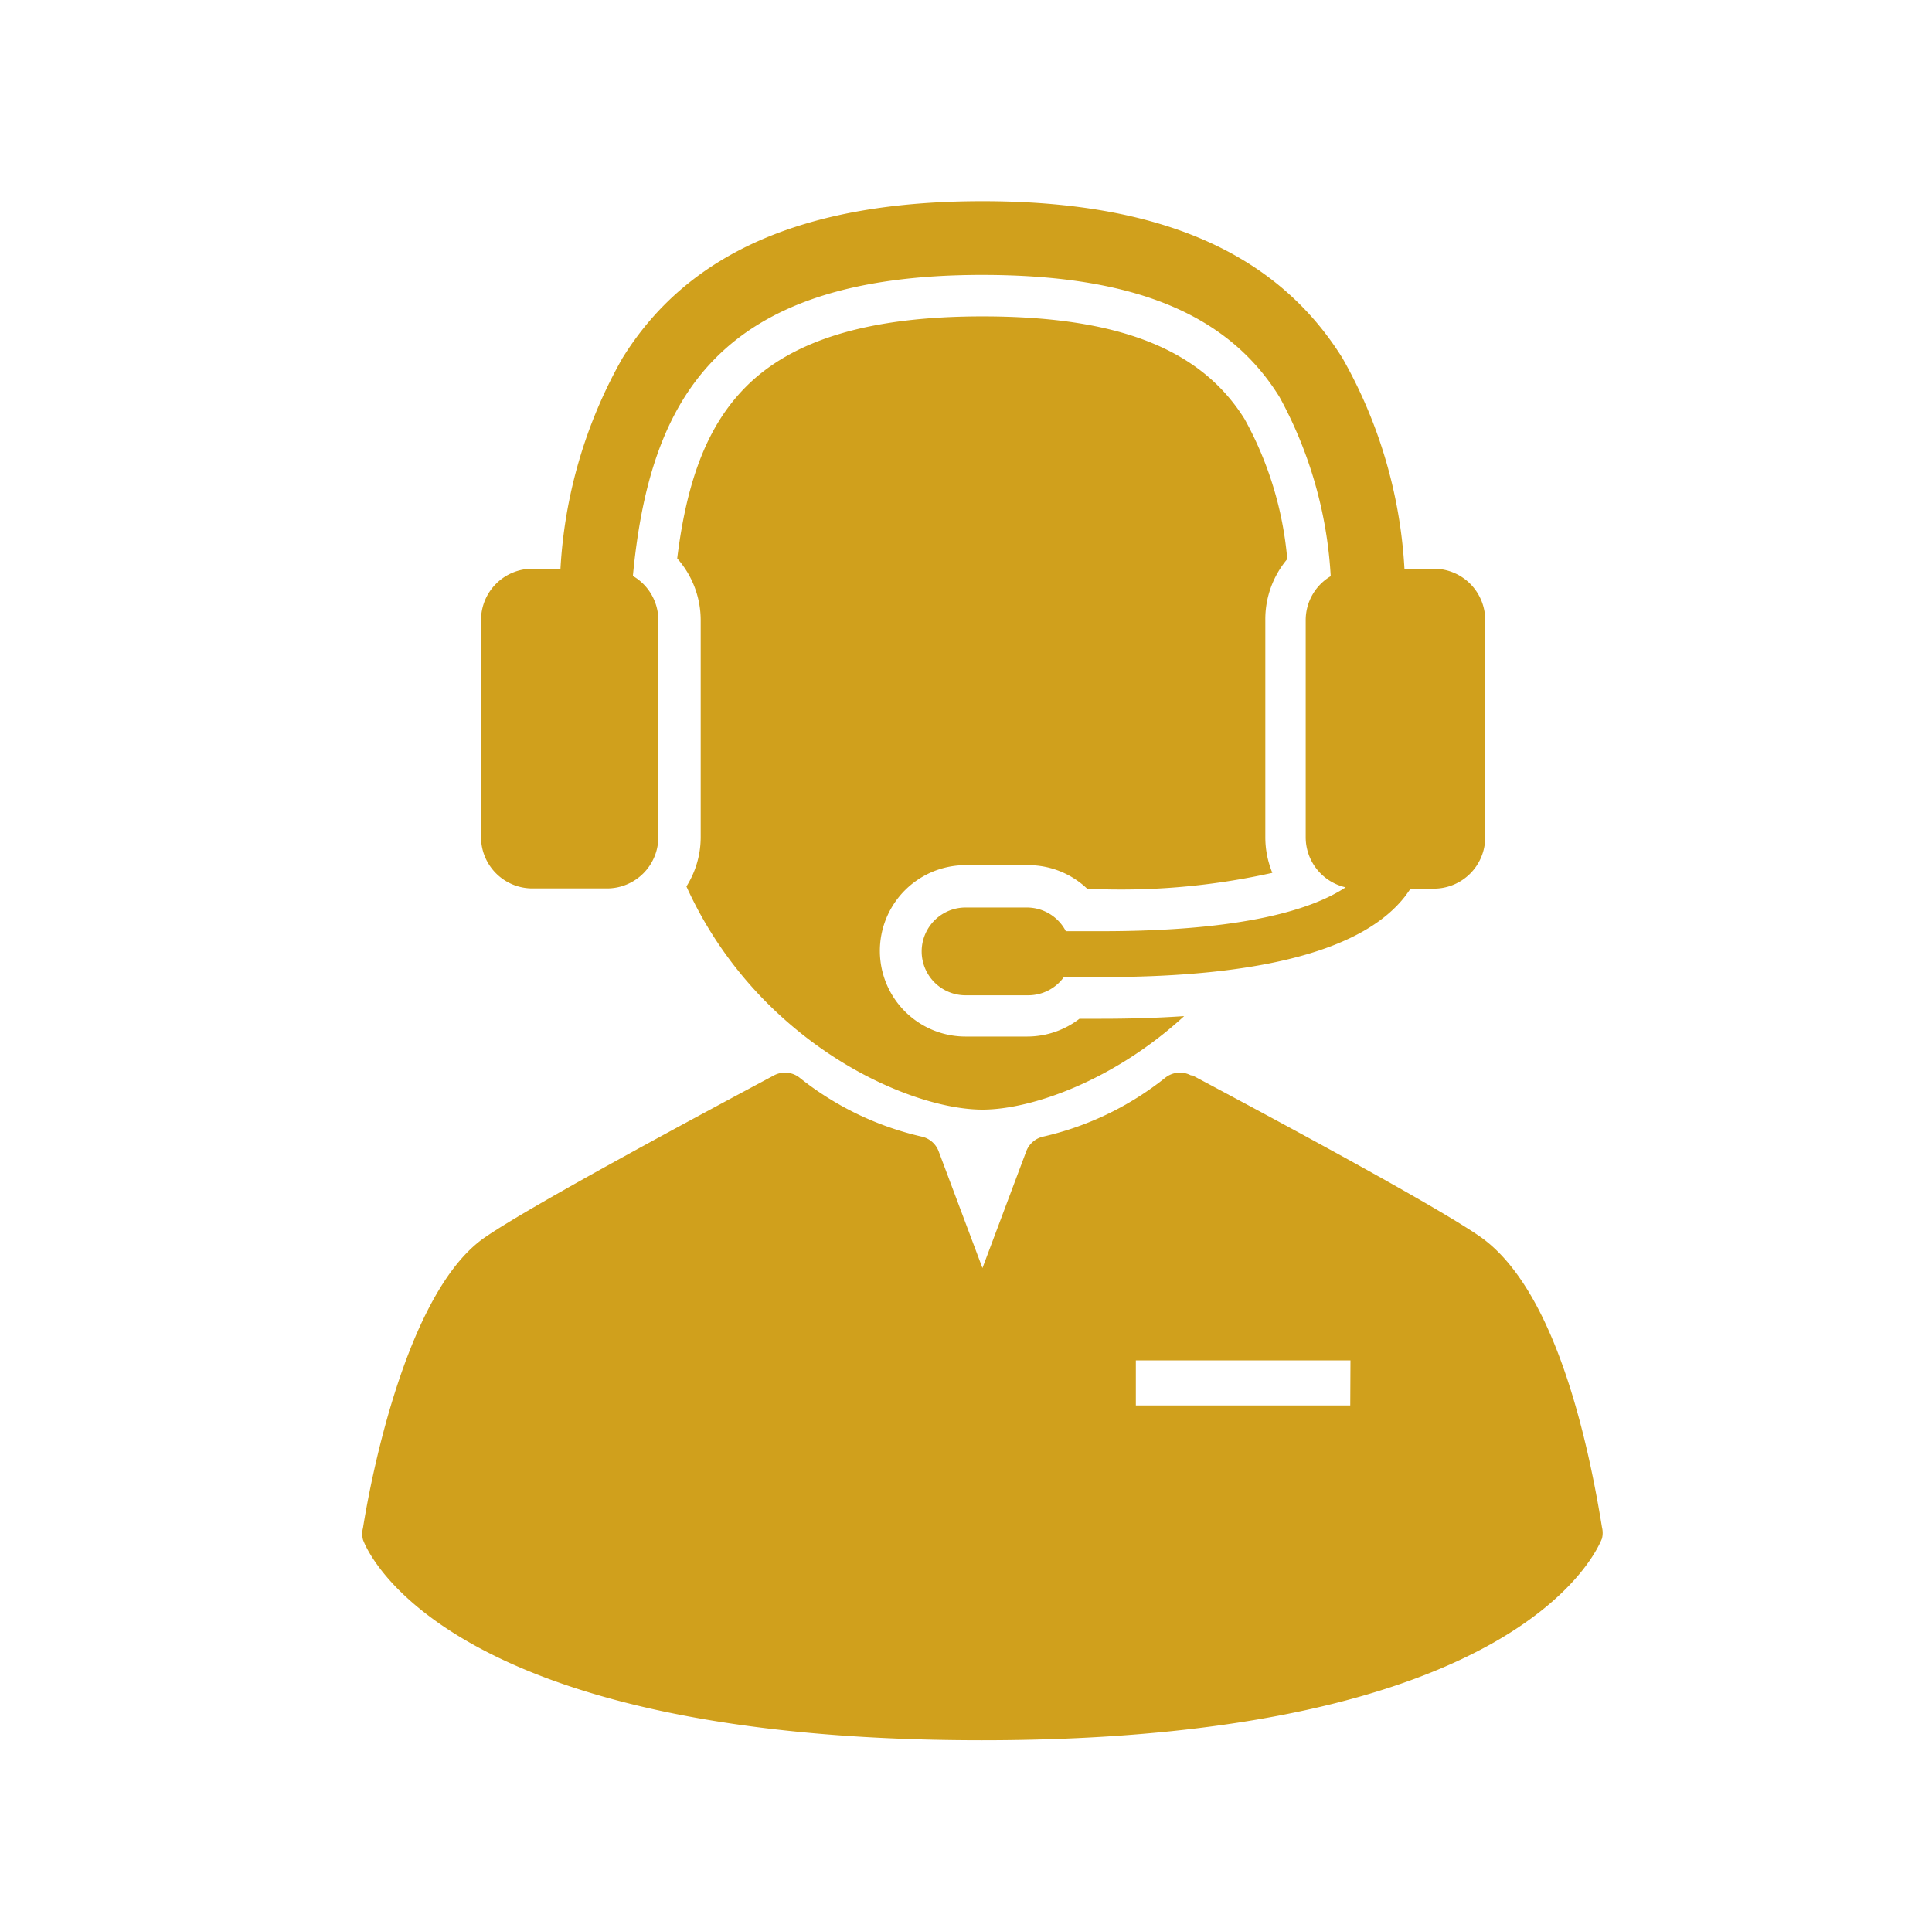 <?xml version="1.0" encoding="UTF-8"?> <svg xmlns="http://www.w3.org/2000/svg" viewBox="0 0 88.04 88"><defs><style>.a{fill:none;}.b{fill:#d0a01c;}</style></defs><title>CustomerService_Icon</title><rect class="a" width="88" height="4"></rect><rect class="a" x="0.04" y="84" width="88" height="4"></rect><path class="b" d="M31.28,40.4c3.21,7.08,10.08,10.17,13.49,10.17,2.24,0,6-1.33,9.19-4.26q-1.76.12-3.77.12h-1a3.91,3.91,0,0,1-2.38.81H44a3.9,3.9,0,0,1,0-7.81h2.86a3.89,3.89,0,0,1,2.71,1.1h.7a31.68,31.68,0,0,0,7.71-.75,4.26,4.26,0,0,1-.32-1.62v-9.9a4.25,4.25,0,0,1,1-2.78,16.05,16.05,0,0,0-1.95-6.39c-2-3.19-5.76-4.67-11.94-4.67-5.13,0-8.67,1.06-10.82,3.25-1.67,1.7-2.64,4.12-3.09,7.78a4.25,4.25,0,0,1,1.07,2.81v9.9A4.21,4.21,0,0,1,31.28,40.4Z"></path><path class="b" d="M24.26,40.49h3.43A2.34,2.34,0,0,0,30,38.15v-9.9a2.33,2.33,0,0,0-1.16-2c.77-8.1,3.89-13.72,15.91-13.72,6.9,0,11.21,1.77,13.56,5.57a19.24,19.24,0,0,1,2.33,8.16,2.33,2.33,0,0,0-1.14,2v9.9a2.34,2.34,0,0,0,1.82,2.28c-1.51,1-4.64,2-11.11,2l-1.64,0a2,2,0,0,0-1.77-1.08H44a2,2,0,0,0,0,4h2.86a2,2,0,0,0,1.62-.83l1.76,0c7.3,0,11.94-1.25,13.82-3.72l.22-.31h1.06a2.34,2.34,0,0,0,2.34-2.34v-9.9a2.34,2.34,0,0,0-2.34-2.34H64a21.9,21.9,0,0,0-2.82-9.59c-3-4.82-8.34-7.16-16.41-7.16s-13.43,2.34-16.41,7.16a21.89,21.89,0,0,0-2.82,9.59H24.26a2.34,2.34,0,0,0-2.34,2.34v9.9A2.34,2.34,0,0,0,24.26,40.49Z"></path><path class="b" d="M73,69.6c-.78-4.83-2.38-11.05-5.58-13.26-2.19-1.51-9.82-5.59-13.08-7.33l-.07,0a1.07,1.07,0,0,0-1.16.1,13.87,13.87,0,0,1-5.57,2.69,1.07,1.07,0,0,0-.77.66l-2,5.33-2-5.33a1.07,1.07,0,0,0-.77-.66,13.87,13.87,0,0,1-5.57-2.69,1.07,1.07,0,0,0-1.16-.1c-3.22,1.72-11,5.89-13.14,7.36-3.69,2.49-5.31,11.49-5.59,13.27a1.06,1.06,0,0,0,0,.53c.13.37,3.52,9.14,28.2,9.14S72.84,70.5,73,70.12A1.06,1.06,0,0,0,73,69.6ZM61.53,64.05H51.76V62h9.78Z"></path></svg> 